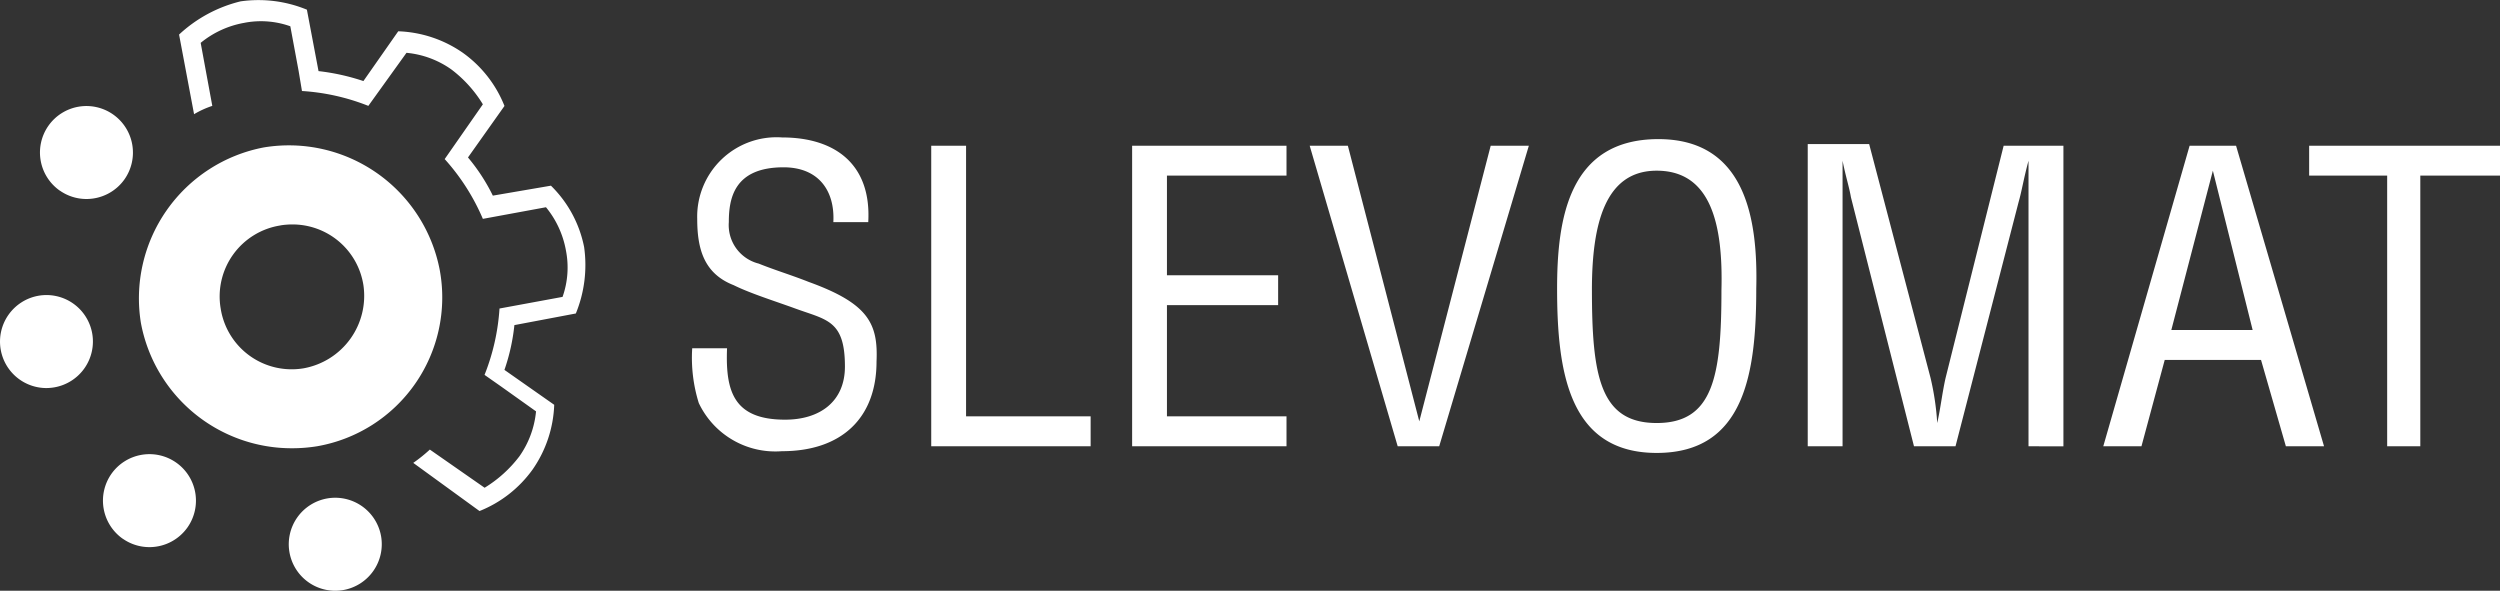 <svg xmlns="http://www.w3.org/2000/svg" width="165.73" height="39.16" viewBox="0 0 165.73 39.16">
  <rect x="0" y="0" width="165.73" height="39.16" fill="#333333" stroke="none"/>
  <path id="slevomat" d="M-18169.32,21049.615a3.083,3.083,0,0,1,2.5-3.572,3.086,3.086,0,0,1,3.572,2.5,3.087,3.087,0,0,1-2.5,3.572,3.175,3.175,0,0,1-.539.047A3.08,3.08,0,0,1-18169.32,21049.615Zm-11.053-.9a3.091,3.091,0,0,1-.756-4.295,3.086,3.086,0,0,1,4.295-.756,3.084,3.084,0,0,1,.756,4.295,3.087,3.087,0,0,1-2.531,1.311A3.073,3.073,0,0,1-18180.373,21048.711Zm19.258-5.029a10.235,10.235,0,0,0,1.1-.883l3.631,2.531a8.354,8.354,0,0,0,2.309-2.088,6.187,6.187,0,0,0,1.1-2.975l-2.314-1.648-1.1-.771a14.379,14.379,0,0,0,.992-4.4l4.18-.771a5.832,5.832,0,0,0,.223-3.08,6.248,6.248,0,0,0-1.322-2.863l-4.184.771a14.226,14.226,0,0,0-2.531-3.963l2.531-3.631a8.327,8.327,0,0,0-2.092-2.314,6.121,6.121,0,0,0-2.971-1.1l-2.529,3.518a14.3,14.3,0,0,0-4.4-.986l-.221-1.322-.551-2.969a5.79,5.79,0,0,0-3.08-.223,6.277,6.277,0,0,0-2.863,1.322l.771,4.178a6.093,6.093,0,0,0-1.209.551l-.994-5.279a9.163,9.163,0,0,1,4.074-2.2,8.41,8.41,0,0,1,4.4.551l.771,4.072a14.486,14.486,0,0,1,2.975.66l2.309-3.3a7.979,7.979,0,0,1,4.291,1.432,7.909,7.909,0,0,1,2.752,3.518l-2.42,3.414a12.343,12.343,0,0,1,1.648,2.531l3.852-.66a7.82,7.82,0,0,1,2.2,4.072,8.48,8.48,0,0,1-.549,4.4l-4.074.771a13.14,13.14,0,0,1-.66,2.969l3.3,2.314a8,8,0,0,1-1.432,4.289,7.951,7.951,0,0,1-3.52,2.754Zm75.828-11.555c0-4.623.771-9.908,6.715-9.908,5.828,0,6.6,5.391,6.488,9.908,0,5.609-.766,10.895-6.6,10.895S-18085.287,21037.627-18085.287,21032.127Zm2.309.105c0,5.727.555,8.807,4.295,8.807s4.291-3.08,4.291-8.807c.111-4.291-.66-7.92-4.291-7.92C-18082.1,21024.313-18082.979,21027.83-18082.979,21032.232Zm-59.207,7.486a10.068,10.068,0,0,1-.437-3.635h2.309c-.111,2.863.439,4.734,3.852,4.734,2.314,0,3.963-1.211,3.963-3.52,0-3.086-1.211-3.086-3.3-3.852-1.209-.443-2.969-.994-4.072-1.543-1.982-.771-2.42-2.42-2.42-4.4a5.261,5.261,0,0,1,5.615-5.395c3.631,0,5.939,1.869,5.723,5.615h-2.314c.111-2.092-.988-3.635-3.3-3.635-3.3,0-3.629,2.092-3.629,3.635a2.629,2.629,0,0,0,1.98,2.748c1.1.443,2.2.771,3.3,1.209,3.963,1.432,4.623,2.754,4.512,5.283,0,3.742-2.314,5.945-6.271,5.945A5.615,5.615,0,0,1-18142.186,21039.719Zm-36.979-5.283a10.186,10.186,0,0,1,8.143-11.666,10.181,10.181,0,0,1,11.666,8.146,10.015,10.015,0,0,1-8.143,11.666,10.438,10.438,0,0,1-1.643.131A10.17,10.17,0,0,1-18179.164,21034.436Zm9.246-6.494a4.764,4.764,0,0,0-3.963,5.506,4.763,4.763,0,0,0,5.506,3.963,4.88,4.88,0,0,0,3.957-5.506,4.755,4.755,0,0,0-4.693-4.029A4.938,4.938,0,0,0-18169.918,21027.941Zm139.658,14.641v-17.943h-5.172v-1.98h12.652v1.98h-5.283v17.943Zm-6.715,0-1.648-5.727h-6.383l-1.543,5.727h-2.531l5.723-19.924h3.08l5.832,19.924Zm-7.594-7.709h5.391l-2.637-10.561Zm-9.467,7.709v-18.93c-.328,1.209-.439,1.98-.66,2.752l-4.18,16.178h-2.752l-4.18-16.51c-.111-.662-.334-1.322-.555-2.42v18.93h-2.309v-20.035h4.072l4.074,15.518a17.572,17.572,0,0,1,.438,2.975c.223-.988.328-1.98.551-2.975l3.852-15.406h3.963v19.924Zm-41.818,0-5.834-19.924h2.531l4.734,18.27,4.734-18.27h2.529l-5.943,19.924Zm-17.605,0v-19.924h10.234v1.98h-7.926v6.605h7.371v1.98h-7.371v7.371h7.926v1.986Zm-13.318,0v-19.924h2.309v17.938h8.258v1.986Zm-61.686-6.408a3.086,3.086,0,0,1,2.5-3.572,3.081,3.081,0,0,1,3.566,2.5,3.084,3.084,0,0,1-2.5,3.57,3.161,3.161,0,0,1-.539.049A3.077,3.077,0,0,1-18188.463,21036.174Zm3.916-10.541a3.086,3.086,0,0,1-.756-4.295,3.08,3.08,0,0,1,4.289-.756,3.087,3.087,0,0,1,.762,4.295,3.087,3.087,0,0,1-2.531,1.311A3.073,3.073,0,0,1-18184.547,21025.633Z" transform="translate(18188.51 -21013)" fill="#fff"/>
</svg>
